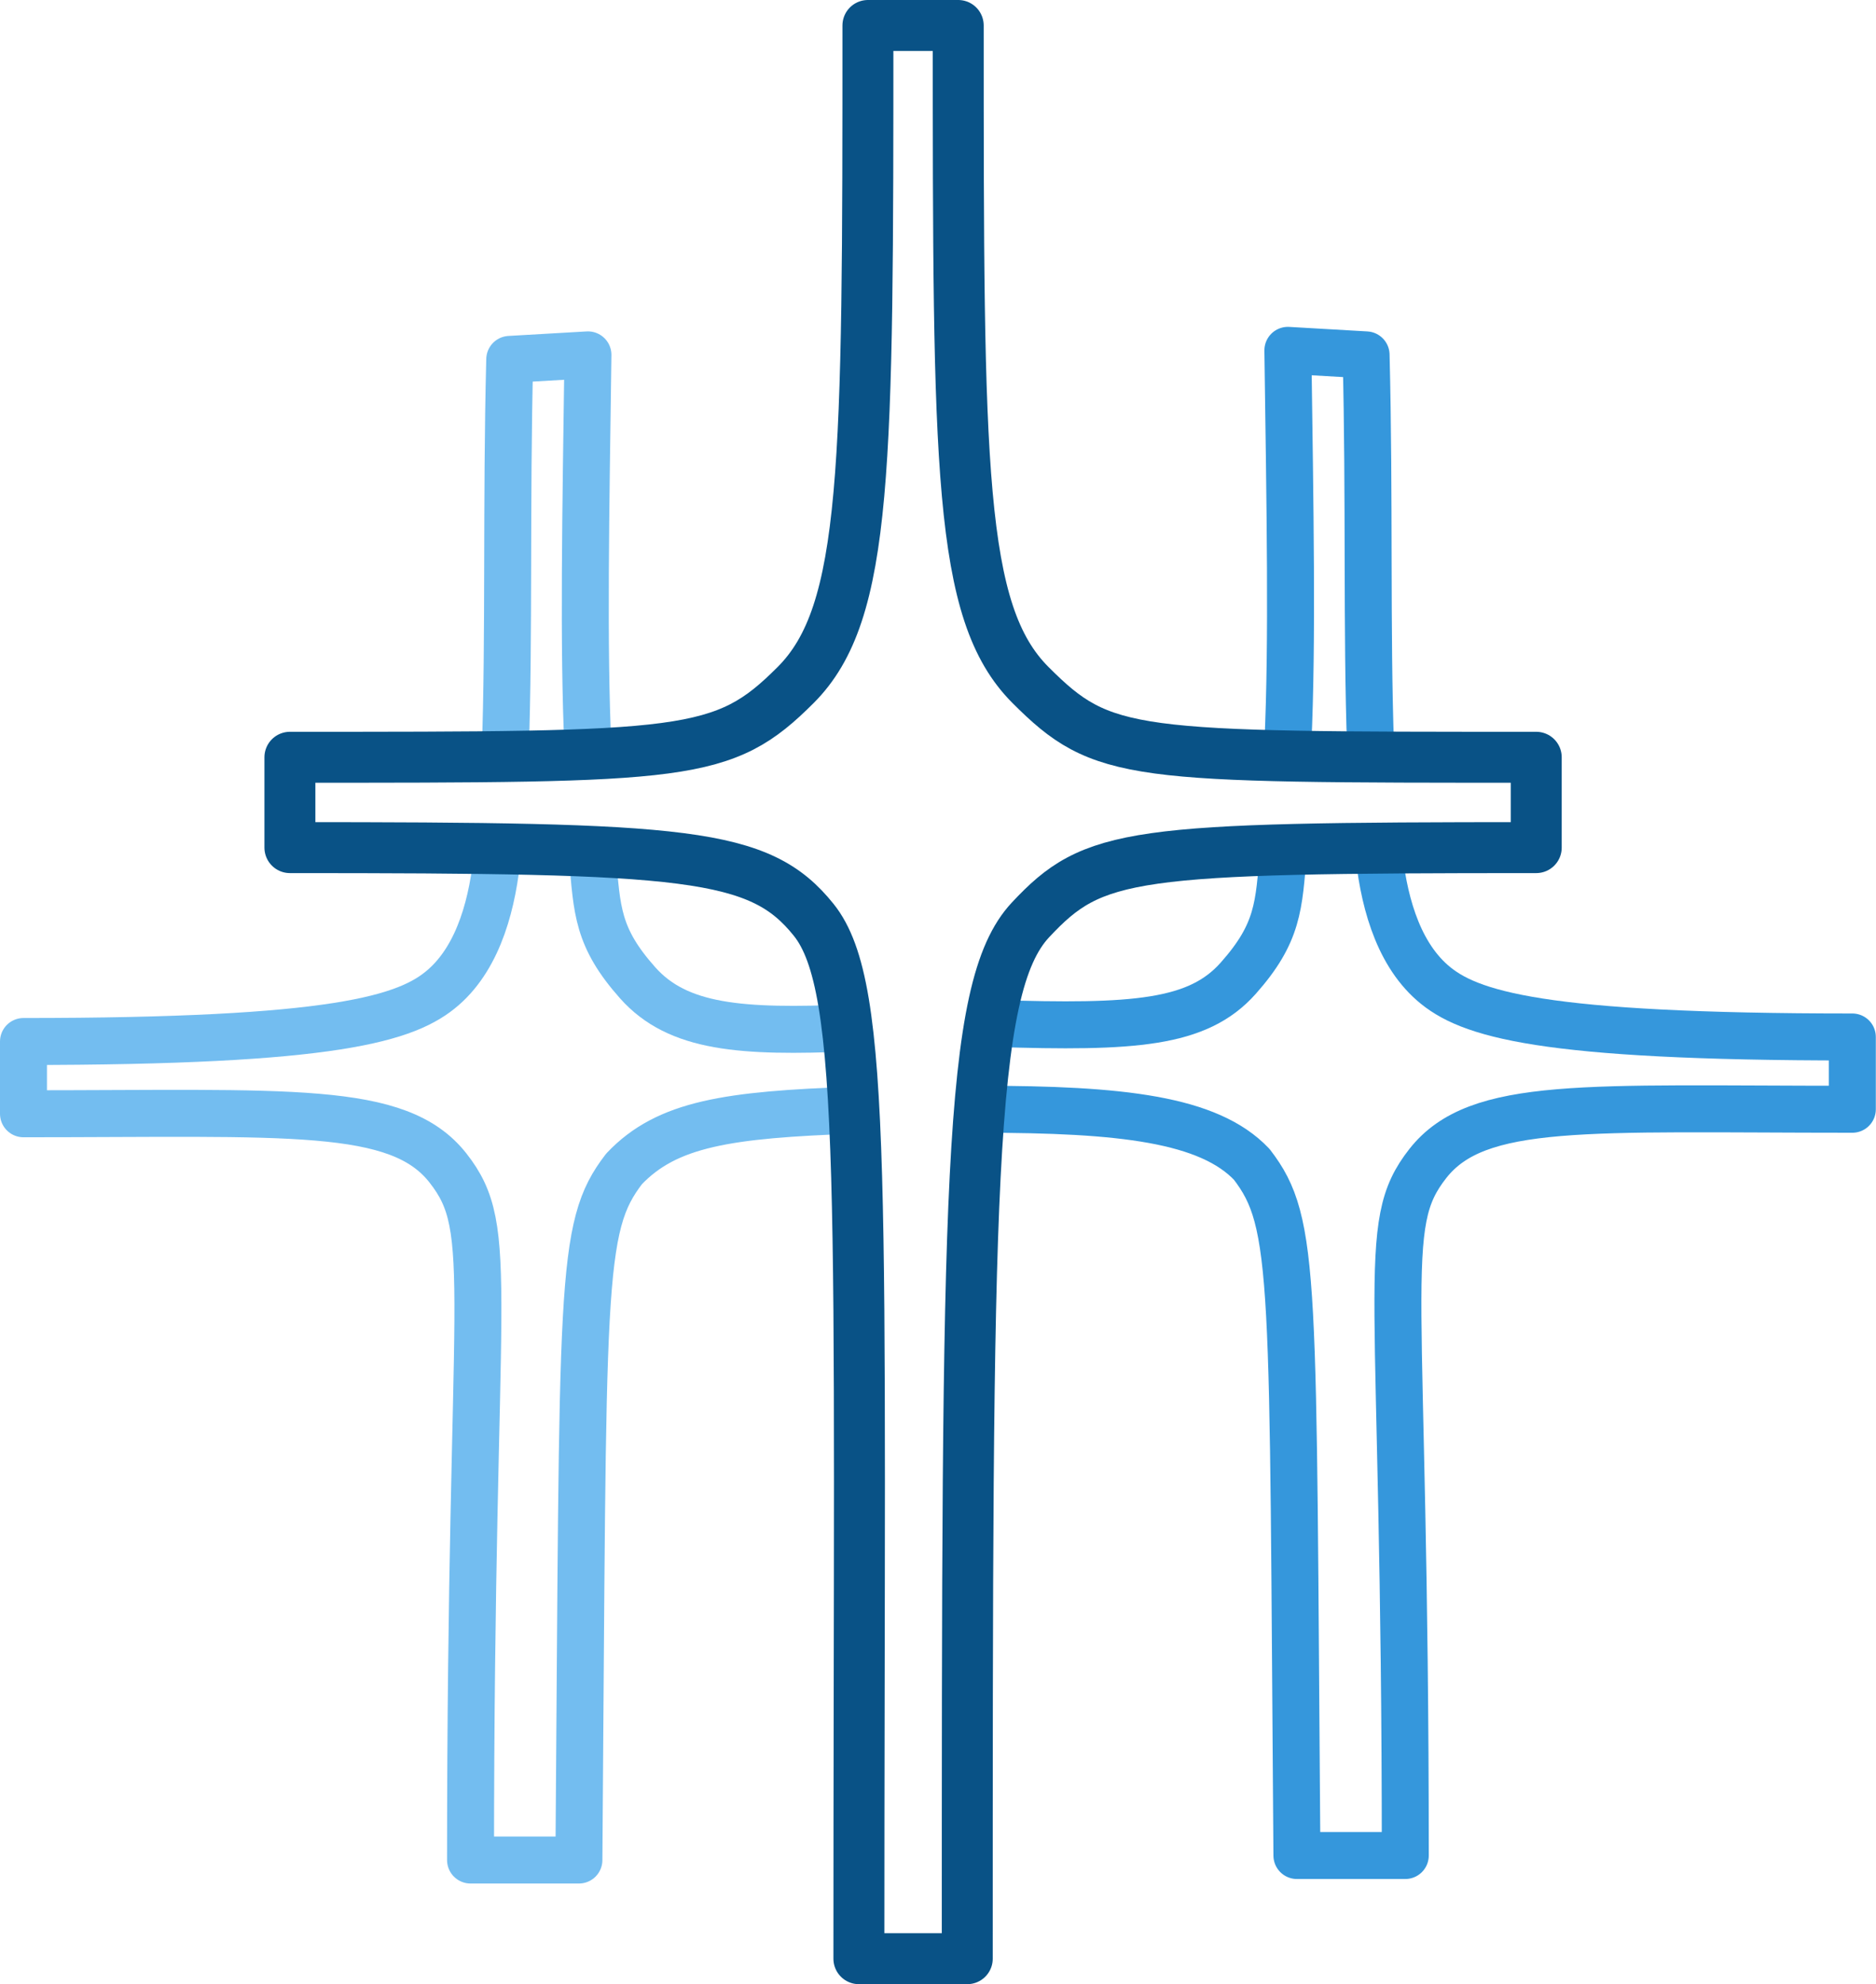<?xml version="1.0" encoding="UTF-8"?>
<!DOCTYPE svg PUBLIC "-//W3C//DTD SVG 1.1//EN" "http://www.w3.org/Graphics/SVG/1.1/DTD/svg11.dtd">
<svg version="1.2" width="103.86mm" height="109.82mm" viewBox="514 511 10386 10982" preserveAspectRatio="xMidYMid" fill-rule="evenodd" stroke-width="28.222" stroke-linejoin="round" xmlns="http://www.w3.org/2000/svg" xmlns:ooo="http://xml.openoffice.org/svg/export" xmlns:xlink="http://www.w3.org/1999/xlink" xmlns:presentation="http://sun.com/xmlns/staroffice/presentation" xmlns:smil="http://www.w3.org/2001/SMIL20/" xmlns:anim="urn:oasis:names:tc:opendocument:xmlns:animation:1.0" xmlns:svg="urn:oasis:names:tc:opendocument:xmlns:svg-compatible:1.0" xml:space="preserve">
 <defs class="EmbeddedBulletChars">
  <g id="bullet-char-template-57356" transform="scale(0,-0)">
   <path d="M 580,1141 L 1163,571 580,0 -4,571 580,1141 Z"/>
  </g>
  <g id="bullet-char-template-57354" transform="scale(0,-0)">
   <path d="M 8,1128 L 1137,1128 1137,0 8,0 8,1128 Z"/>
  </g>
  <g id="bullet-char-template-10146" transform="scale(0,-0)">
   <path d="M 174,0 L 602,739 174,1481 1456,739 174,0 Z M 1358,739 L 309,1346 659,739 1358,739 Z"/>
  </g>
  <g id="bullet-char-template-10132" transform="scale(0,-0)">
   <path d="M 2015,739 L 1276,0 717,0 1260,543 174,543 174,936 1260,936 717,1481 1274,1481 2015,739 Z"/>
  </g>
  <g id="bullet-char-template-10007" transform="scale(0,-0)">
   <path d="M 0,-2 C -7,14 -16,27 -25,37 L 356,567 C 262,823 215,952 215,954 215,979 228,992 255,992 264,992 276,990 289,987 310,991 331,999 354,1012 L 381,999 492,748 772,1049 836,1024 860,1049 C 881,1039 901,1025 922,1006 886,937 835,863 770,784 769,783 710,716 594,584 L 774,223 C 774,196 753,168 711,139 L 727,119 C 717,90 699,76 672,76 641,76 570,178 457,381 L 164,-76 C 142,-110 111,-127 72,-127 30,-127 9,-110 8,-76 1,-67 -2,-52 -2,-32 -2,-23 -1,-13 0,-2 Z"/>
  </g>
  <g id="bullet-char-template-10004" transform="scale(0,-0)">
   <path d="M 285,-33 C 182,-33 111,30 74,156 52,228 41,333 41,471 41,549 55,616 82,672 116,743 169,778 240,778 293,778 328,747 346,684 L 369,508 C 377,444 397,411 428,410 L 1163,1116 C 1174,1127 1196,1133 1229,1133 1271,1133 1292,1118 1292,1087 L 1292,965 C 1292,929 1282,901 1262,881 L 442,47 C 390,-6 338,-33 285,-33 Z"/>
  </g>
  <g id="bullet-char-template-9679" transform="scale(0,-0)">
   <path d="M 813,0 C 632,0 489,54 383,161 276,268 223,411 223,592 223,773 276,916 383,1023 489,1130 632,1184 813,1184 992,1184 1136,1130 1245,1023 1353,916 1407,772 1407,592 1407,412 1353,268 1245,161 1136,54 992,0 813,0 Z"/>
  </g>
  <g id="bullet-char-template-8226" transform="scale(0,-0)">
   <path d="M 346,457 C 273,457 209,483 155,535 101,586 74,649 74,723 74,796 101,859 155,911 209,963 273,989 346,989 419,989 480,963 531,910 582,859 608,796 608,723 608,648 583,586 532,535 482,483 420,457 346,457 Z"/>
  </g>
  <g id="bullet-char-template-8211" transform="scale(0,-0)">
   <path d="M -4,459 L 1135,459 1135,606 -4,606 -4,459 Z"/>
  </g>
  <g id="bullet-char-template-61548" transform="scale(0,-0)">
   <path d="M 173,740 C 173,903 231,1043 346,1159 462,1274 601,1332 765,1332 928,1332 1067,1274 1183,1159 1299,1043 1357,903 1357,740 1357,577 1299,437 1183,322 1067,206 928,148 765,148 601,148 462,206 346,322 231,437 173,577 173,740 Z"/>
  </g>
 </defs>
 <g class="Page">
  <g class="Group">
   <g class="Group">
    <g class="com.sun.star.drawing.OpenBezierShape">
     <g id="id3">
      <rect class="BoundingBox" stroke="none" fill="none" x="3181" y="2337" width="721" height="2344"/>
      <path fill="none" stroke="rgb(115,189,240)" stroke-width="260" stroke-linejoin="miter" d="M 3769,4650 C 3743,4090 3757,3347 3769,2475 L 3336,2500 C 3316,3288 3334,4036 3311,4675"/>
     </g>
    </g>
    <g class="com.sun.star.drawing.OpenBezierShape">
     <g id="id4">
      <rect class="BoundingBox" stroke="none" fill="none" x="514" y="5213" width="4736" height="5723"/>
      <path fill="none" stroke="rgb(115,189,240)" stroke-width="260" stroke-linejoin="miter" d="M 3269,5225 C 3244,5500 3169,5800 2969,5975 2769,6150 2369,6275 644,6275 L 644,6675 C 2119,6675 2719,6625 2994,6975 3269,7325 3119,7600 3119,10805 L 3719,10805 C 3744,7600 3719,7305 3969,6980 4207,6729 4544,6680 5244,6655"/>
     </g>
    </g>
    <g class="com.sun.star.drawing.OpenBezierShape">
     <g id="id5">
      <rect class="BoundingBox" stroke="none" fill="none" x="3664" y="5239" width="1562" height="1100"/>
      <path fill="none" stroke="rgb(115,189,240)" stroke-width="260" stroke-linejoin="miter" d="M 5219,6200 C 4619,6225 4267,6201 4044,5950 3821,5699 3819,5550 3794,5250"/>
     </g>
    </g>
   </g>
   <g class="com.sun.star.drawing.OpenBezierShape">
    <g id="id6">
     <rect class="BoundingBox" stroke="none" fill="none" x="7512" y="2312" width="721" height="2344"/>
     <path fill="none" stroke="rgb(53,151,220)" stroke-width="260" stroke-linejoin="miter" d="M 7644,4625 C 7670,4065 7656,3322 7644,2450 L 8077,2475 C 8097,3263 8079,4011 8102,4650"/>
    </g>
   </g>
   <g class="com.sun.star.drawing.OpenBezierShape">
    <g id="id7">
     <rect class="BoundingBox" stroke="none" fill="none" x="5943" y="5188" width="4957" height="5723"/>
     <path fill="none" stroke="rgb(53,151,220)" stroke-width="260" stroke-linejoin="miter" d="M 8144,5200 C 8169,5475 8244,5775 8444,5950 8644,6125 9044,6250 10769,6250 L 10769,6650 C 9294,6650 8694,6600 8419,6950 8144,7300 8294,7575 8294,10780 L 7694,10780 C 7669,7575 7694,7280 7444,6955 7206,6704 6719,6650 5944,6650"/>
    </g>
   </g>
   <g class="com.sun.star.drawing.OpenBezierShape">
    <g id="id8">
     <rect class="BoundingBox" stroke="none" fill="none" x="6014" y="5214" width="1736" height="1100"/>
     <path fill="none" stroke="rgb(53,151,220)" stroke-width="260" stroke-linejoin="miter" d="M 6019,6175 C 6794,6200 7146,6176 7369,5925 7592,5674 7594,5525 7619,5225"/>
    </g>
   </g>
   <g class="com.sun.star.drawing.ClosedBezierShape">
    <g id="id9">
     <rect class="BoundingBox" stroke="none" fill="none" x="1978" y="511" width="7183" height="10982"/>
     <path fill="none" stroke="rgb(9,82,134)" stroke-width="282" stroke-linejoin="miter" d="M 5319,652 L 5819,652 C 5819,3102 5819,3902 6219,4302 6619,4702 6769,4702 9019,4702 L 9019,5202 C 6769,5202 6569,5228 6219,5602 5869,5976 5869,7101 5869,11351 L 5269,11351 C 5269,7101 5319,5976 5019,5602 4719,5228 4319,5202 2119,5202 L 2119,4702 C 4319,4702 4519,4702 4919,4302 5319,3902 5319,3102 5319,652 Z"/>
    </g>
   </g>
  </g>
 </g>
</svg>